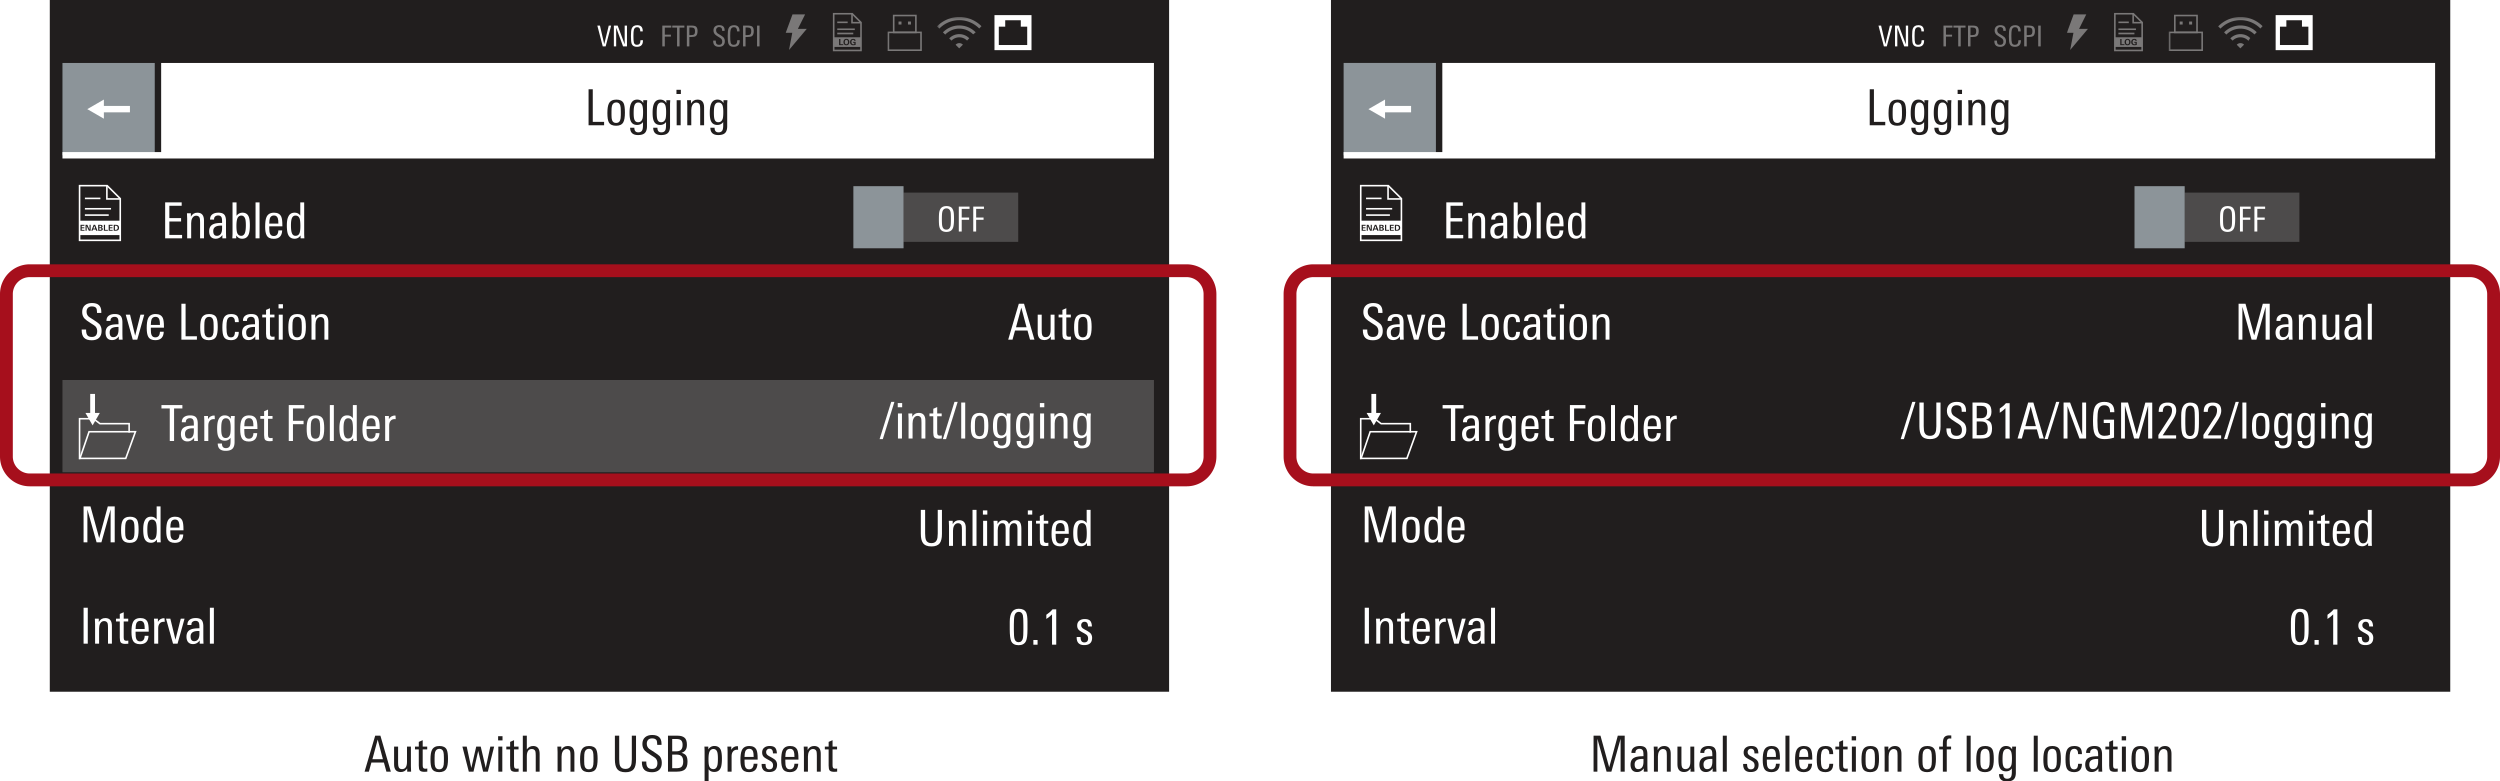 <svg xmlns="http://www.w3.org/2000/svg" xmlns:xlink="http://www.w3.org/1999/xlink" version="1.2" viewBox="0 0 390.055 121.923"><defs><symbol id="V" overflow="visible"><path d="M3.047 0H.625v-5.61h.656V-.53h1.766zm0 0"/></symbol><symbol id="W" overflow="visible"><path d="M3.094-1.984c0 .718-.086 1.226-.25 1.515-.2.367-.574.547-1.125.547-.563 0-.946-.18-1.14-.547-.15-.27-.22-.754-.22-1.453 0-.676.079-1.164.235-1.469C.8-3.797 1.19-4 1.766-4c.562 0 .937.188 1.125.563.132.273.203.757.203 1.453zm-.64.421v-.593c0-.446-.028-.754-.079-.922-.094-.32-.305-.485-.625-.485-.336 0-.559.172-.672.516-.055.18-.078.48-.078.906v.563c0 .375.031.64.094.797.101.281.312.422.625.422.312 0 .52-.133.625-.407.07-.175.11-.441.11-.796zm0 0"/></symbol><symbol id="X" overflow="visible"><path d="M3.11-3.906c0 .054-.008.152-.016.297a4.446 4.446 0 00-.016.343V.156c0 .477-.11.828-.328 1.047-.219.219-.574.328-1.063.328-.812 0-1.226-.383-1.234-1.14h.656c0 .476.204.718.61.718.312 0 .52-.117.625-.343.07-.149.11-.399.11-.75V-.5c-.22.305-.524.453-.907.453-.492 0-.824-.203-1-.61-.125-.269-.188-.69-.188-1.265 0-.625.067-1.094.204-1.406C.75-3.773 1.078-4 1.546-4c.437 0 .754.184.953.547v-.453zm-.641 1.828c0-.438-.04-.766-.11-.985-.117-.32-.328-.484-.64-.484-.313 0-.524.184-.625.547C1.03-2.781 1-2.422 1-1.922c0 .45.031.774.094.969.093.324.289.484.593.484.352 0 .586-.195.704-.594.05-.195.078-.535.078-1.015zm0 0"/></symbol><symbol id="Y" overflow="visible"><path d="M1.172-4.875H.484v-.656h.688zM1.14 0H.516v-3.906h.625zm0 0"/></symbol><symbol id="Z" overflow="visible"><path d="M3.14 0h-.609v-2.5c0-.332-.023-.563-.062-.688-.094-.226-.278-.343-.547-.343-.262 0-.465.133-.61.39-.117.22-.171.48-.171.782V0H.516v-3.063c0-.343-.012-.624-.032-.843h.61v.531C1.312-3.789 1.648-4 2.109-4c.688 0 1.032.406 1.032 1.219zm0 0"/></symbol><symbol id="aa" overflow="visible"><path d="M3.438-1.375c0 .492-.141.86-.422 1.11-.274.242-.641.359-1.11.359-.554 0-.953-.13-1.203-.39-.25-.25-.375-.657-.375-1.22v-.062h.688v.062c0 .356.054.618.171.782.133.21.375.312.72.312.562 0 .843-.3.843-.906 0-.3-.094-.55-.281-.75-.094-.094-.324-.25-.688-.469-.5-.312-.824-.547-.968-.703-.274-.281-.407-.633-.407-1.063 0-.457.145-.812.438-1.062.27-.227.633-.344 1.094-.344.968 0 1.453.453 1.453 1.36v.187h-.672v-.14c0-.29-.047-.504-.14-.641-.138-.156-.356-.234-.657-.234-.262 0-.465.074-.61.218-.148.149-.218.352-.218.61 0 .324.117.59.36.796.019.024.284.196.796.516.445.293.727.5.844.625.226.262.344.61.344 1.047zm0 0"/></symbol><symbol id="ab" overflow="visible"><path d="M2.938 0h-.594v-.516c-.274.387-.621.579-1.047.579-.336 0-.594-.11-.781-.329C.359-.473.28-.75.28-1.094c0-.55.211-.922.64-1.11.27-.132.727-.202 1.376-.202v-.172c0-.32-.027-.547-.078-.672-.086-.207-.262-.313-.531-.313a.722.722 0 00-.47.157c-.116.105-.171.25-.171.437v.047H.422v-.047c0-.351.129-.617.39-.797C1.04-3.922 1.345-4 1.72-4c.445 0 .758.11.937.328.164.2.25.527.25.985v1.437c0 .469.008.887.031 1.25zm-.641-1.516v-.468H2.14c-.813 0-1.22.28-1.22.843 0 .5.188.75.563.75.29 0 .508-.125.657-.375.101-.195.156-.445.156-.75zm0 0"/></symbol><symbol id="ac" overflow="visible"><path d="M3-3.906L1.906 0h-.703L.11-3.906h.672l.797 3.281.828-3.281zm0 0"/></symbol><symbol id="ad" overflow="visible"><path d="M3.047-1.875H1v.266c0 .398.035.683.11.859.1.262.3.39.593.39.457 0 .695-.288.719-.874h.594C2.984-.36 2.546.078 1.703.078 1.16.078.79-.102.593-.469.439-.75.36-1.19.36-1.797c0-.695.067-1.195.204-1.5C.758-3.766 1.155-4 1.75-4c.563 0 .938.21 1.125.625.113.262.172.703.172 1.328zm-.625-.422c0-.375-.027-.64-.078-.797-.094-.312-.293-.469-.594-.469-.43 0-.668.258-.719.766-.023.18-.031.344-.031.5zm0 0"/></symbol><symbol id="af" overflow="visible"><path d="M2.922-1.219c0 .867-.406 1.297-1.219 1.297-.555 0-.93-.18-1.125-.547C.43-.739.36-1.21.36-1.89c0-.675.067-1.16.204-1.453C.758-3.78 1.144-4 1.718-4c.445 0 .765.105.953.313.164.199.25.515.25.953h-.594c0-.551-.203-.829-.61-.829-.323 0-.53.18-.624.532C1.03-2.832 1-2.473 1-1.953c0 .586.047.992.14 1.219.094.25.274.375.548.375.25 0 .421-.086.515-.266.07-.125.113-.32.125-.594zm0 0"/></symbol><symbol id="ag" overflow="visible"><path d="M2.031 0c-.187.02-.34.031-.453.031-.344 0-.586-.07-.719-.218C.754-.32.703-.57.703-.938V-3.47H.11v-.437h.594v-.735l.61-.265v1h.703v.437h-.704V-1c0 .219.032.367.094.438.063.074.176.109.344.109.031 0 .125-.008.281-.031zm0 0"/></symbol><symbol id="ah" overflow="visible"><path d="M3.266 0H.625v-5.61h2.578v.532H1.281v1.922H3.11v.531H1.281v2.094h1.985zm0 0"/></symbol><symbol id="ai" overflow="visible"><path d="M3.219-2.031c0 .625-.059 1.09-.172 1.39-.18.47-.524.704-1.031.704-.399 0-.704-.172-.922-.516V0h-.61c.02-.352.032-.602.032-.75v-4.86h.625v2.094c.238-.32.55-.484.937-.484.488 0 .817.227.985.672.101.273.156.703.156 1.297zm-.625 0c0-.426-.028-.739-.078-.938-.106-.383-.313-.578-.625-.578a.623.623 0 00-.532.281c-.156.22-.234.664-.234 1.329 0 .574.05.964.156 1.171.125.25.328.375.61.375.195 0 .359-.097.484-.296.145-.227.219-.676.219-1.344zm0 0"/></symbol><symbol id="aj" overflow="visible"><path d="M1.14 0H.517v-5.61h.625zm0 0"/></symbol><symbol id="ak" overflow="visible"><path d="M3.094 0H2.5v-.453c-.23.344-.54.516-.922.516-.5 0-.844-.223-1.031-.672C.422-.91.359-1.38.359-2.016c0-.593.07-1.039.22-1.343.187-.426.515-.641.984-.641.394 0 .69.152.89.453v-2.062h.61v4.875a12 12 0 00.03.734zm-.625-1.922c0-.531-.04-.91-.11-1.14-.117-.32-.328-.485-.64-.485-.305 0-.508.172-.61.516C1.035-2.812 1-2.47 1-2c0 .512.04.887.125 1.125.102.324.297.484.578.484.332 0 .55-.16.656-.484.07-.219.11-.566.11-1.047zm0 0"/></symbol><symbol id="al" overflow="visible"><path d="M5.484 0h-.64v-5.125L3.406 0h-.75L1.22-5.125V0H.625v-5.61h1.078l1.36 4.938 1.343-4.937h1.078zm0 0"/></symbol><symbol id="am" overflow="visible"><path d="M1.281 0H.625v-5.61h.656zm0 0"/></symbol><symbol id="an" overflow="visible"><path d="M2.156-3.406c-.062-.008-.11-.016-.14-.016-.293 0-.512.094-.657.281-.148.18-.218.418-.218.72V0H.516v-3.203c0-.258-.012-.492-.032-.703h.61v.5c.207-.383.539-.578 1-.578.039 0 .062.195.062.578zm0 0"/></symbol><symbol id="ao" overflow="visible"><path d="M3.313-5.078H2.016V0h-.672v-5.078H.047v-.531h3.265zm0 0"/></symbol><symbol id="ap" overflow="visible"><path d="M3.047-5.078H1.28v1.922h1.657v.531H1.28V0H.625v-5.61h2.422zm0 0"/></symbol><symbol id="aq" overflow="visible"><path d="M4.172 0h-.688l-.39-1.422H1.14L.75 0H.078l1.656-5.61h.813zM2.938-1.938L2.125-5l-.828 3.063zm0 0"/></symbol><symbol id="ar" overflow="visible"><path d="M3.172 0h-.61v-.5c-.242.375-.574.563-1 .563C.864.063.516-.337.516-1.141v-2.765h.625v2.5c0 .312.023.539.078.672.082.23.258.343.531.343.52 0 .781-.379.781-1.14v-2.375h.61V-.86c0 .304.007.59.03.859zm0 0"/></symbol><symbol id="as" overflow="visible"><path d="M2.344-5.719L.53.094h-.5L1.844-5.72zm0 0"/></symbol><symbol id="at" overflow="visible"><path d="M3.875-1.86c0 .657-.117 1.141-.344 1.454-.261.336-.695.5-1.297.5-.636 0-1.078-.18-1.328-.547-.219-.3-.328-.785-.328-1.453V-5.61h.672v3.671c0 .481.047.829.14 1.047.145.313.426.47.844.47.407 0 .68-.157.829-.47.101-.207.156-.546.156-1.015V-5.61h.656zm0 0"/></symbol><symbol id="au" overflow="visible"><path d="M4.828 0h-.61v-2.625c0-.29-.027-.492-.077-.61-.086-.195-.243-.296-.47-.296-.46 0-.687.355-.687 1.062V0h-.609v-2.656c0-.281-.023-.473-.063-.578-.074-.196-.234-.297-.484-.297-.23 0-.406.117-.531.344-.106.21-.156.468-.156.78V0H.516v-3.234c0-.239-.012-.461-.032-.672h.625v.5c.196-.395.504-.594.922-.594.438 0 .723.2.86.594.226-.395.554-.594.984-.594.352 0 .602.117.75.344.133.21.203.543.203 1zm0 0"/></symbol><symbol id="av" overflow="visible"><path d="M3.14-2.375c0 .855-.074 1.45-.218 1.781-.2.45-.586.672-1.156.672-.575 0-.961-.203-1.157-.61C.453-.862.375-1.483.375-2.39v-1.203c0-1.344.469-2.015 1.406-2.015.57 0 .957.195 1.157.578.132.281.203.761.203 1.437zm-.64.11v-.86c0-.75-.027-1.234-.078-1.453-.094-.363-.309-.547-.64-.547-.325 0-.544.188-.657.563-.074.273-.11.75-.11 1.437v.828c0 .688.036 1.156.11 1.406.102.336.316.5.64.5.352 0 .579-.218.673-.656.039-.187.062-.594.062-1.219zm0 0"/></symbol><symbol id="aw" overflow="visible"><path d="M1.203 0H.547v-.734h.656zm0 0"/></symbol><symbol id="ax" overflow="visible"><path d="M2.36 0h-.657v-4.734c-.242.25-.539.492-.89.718v-.656c.382-.25.707-.531.968-.844h.578zm0 0"/></symbol><symbol id="ay" overflow="visible"><path d="M2.688-1.078c0 .762-.415 1.14-1.235 1.14C.648.063.258-.358.281-1.202h.61c0 .086.004.156.015.219.031.418.219.625.563.625.394 0 .593-.204.593-.61 0-.219-.062-.39-.187-.515-.074-.082-.246-.196-.516-.344-.367-.195-.601-.344-.703-.438C.457-2.44.36-2.68.36-2.984c0-.332.114-.586.344-.766.207-.164.485-.25.828-.25.407 0 .692.094.86.281.164.188.254.48.265.875h-.61c0-.488-.183-.734-.546-.734a.489.489 0 00-.375.156.532.532 0 00-.14.39c0 .18.07.329.218.454.07.062.254.172.547.328.32.18.54.324.656.438.188.199.281.445.281.734zm0 0"/></symbol><symbol id="aD" overflow="visible"><path d="M5.078-3.906L4.094 0h-.735l-.765-3.234L1.859 0h-.734l-1-3.906h.672l.719 3.328.765-3.328h.703l.782 3.328.718-3.328zm0 0"/></symbol><symbol id="aE" overflow="visible"><path d="M3.14 0h-.609v-2.5c0-.332-.023-.563-.062-.688-.094-.226-.278-.343-.547-.343-.524 0-.781.386-.781 1.156V0H.516v-5.61h.625v2.141C1.39-3.82 1.719-4 2.125-4c.676 0 1.016.414 1.016 1.234zm0 0"/></symbol><symbol id="aF" overflow="visible"><path d="M3.672-1.531c0 .562-.14.965-.422 1.203C2.988-.11 2.57 0 2 0H.625v-5.61h1.484c.5 0 .868.11 1.11.329.238.21.36.57.36 1.078 0 .344-.063.61-.188.797-.125.219-.344.375-.657.469.364.093.614.257.75.484.125.21.188.515.188.922zm-.766-2.64c0-.345-.086-.587-.25-.735-.148-.125-.39-.188-.734-.188h-.64v1.922h.687c.625 0 .937-.332.937-1zM3-1.563c0-.375-.078-.649-.234-.829-.157-.175-.418-.265-.782-.265h-.703v2.125h.594c.395 0 .672-.063.828-.188.195-.156.297-.437.297-.844zm0 0"/></symbol><symbol id="aG" overflow="visible"><path d="M3.219-2.031c0 .656-.059 1.125-.172 1.406-.18.45-.516.672-1.016.672-.398 0-.695-.14-.89-.422v1.86H.516V-3c0-.445-.012-.75-.032-.906h.61v.453A1.06 1.06 0 012.062-4c.477 0 .805.21.985.625.113.293.172.742.172 1.344zm-.625 0c0-.457-.031-.79-.094-1-.105-.332-.309-.5-.61-.5-.304 0-.515.168-.64.5-.086.25-.125.62-.125 1.11 0 .48.031.82.094 1.015.101.344.328.515.672.515.312 0 .52-.203.625-.609.05-.195.078-.54.078-1.031zm0 0"/></symbol><symbol id="aI" overflow="visible"><path d="M4.14 0H3.11L1.233-5.047V0H.625v-5.61h1.016L3.53-.561V-5.61h.61zm0 0"/></symbol><symbol id="aJ" overflow="visible"><path d="M3.781-4.11H3.11v-.093c0-.656-.296-.984-.89-.984-.48 0-.793.246-.938.734-.093.293-.14.84-.14 1.64 0 .844.046 1.407.14 1.688.133.469.457.703.969.703.313 0 .594-.05.844-.156v-1.844h-.969v-.515h1.61v2.796c-.493.157-.981.235-1.47.235C1.486.094.97-.172.72-.703.539-1.078.453-1.766.453-2.766c0-1.007.086-1.71.266-2.109.25-.563.75-.844 1.5-.844 1.039 0 1.562.512 1.562 1.532zm0 0"/></symbol><symbol id="aK" overflow="visible"><path d="M3.11-4.344c0 .438-.2.953-.594 1.547L1-.5h2.094V0H.328v-.563l1.813-2.796a1.9 1.9 0 00.312-1.047c0-.477-.234-.719-.703-.719-.492 0-.734.324-.734.969H.375c0-.063.004-.157.016-.282.07-.78.535-1.171 1.39-1.171.883 0 1.328.421 1.328 1.265zm0 0"/></symbol><symbol id="aN" overflow="visible"><path d="M2.031-5.156a1.774 1.774 0 00-.25-.016c-.187 0-.32.074-.39.219-.043.094-.063.25-.063.469v.578H2v.437h-.672V0h-.61v-3.469H.142v-.437h.578v-.438c0-.426.05-.726.156-.906.145-.27.426-.406.844-.406.101 0 .207.008.312.015zm0 0"/></symbol><symbol id="aB" overflow="visible"><path d="M2.672-1.938c0 .68-.059 1.149-.172 1.407-.168.398-.508.594-1.016.594C.984.063.644-.126.47-.5a2.225 2.225 0 01-.14-.703 9.668 9.668 0 01-.017-.734c0-.477.016-.817.047-1.016.04-.27.125-.488.25-.656.188-.239.485-.36.891-.36.395 0 .68.11.86.328.132.168.222.391.265.672.031.211.047.555.047 1.031zm-.485-.03c0-.5-.015-.848-.046-1.048-.086-.394-.297-.593-.641-.593-.375 0-.602.226-.672.671-.031.188-.047.516-.047.985 0 .5.016.84.047 1.016.04.218.11.375.203.468.102.117.258.172.469.172.332 0 .547-.203.64-.61.032-.187.047-.538.047-1.062zm0 0"/></symbol><symbol id="aC" overflow="visible"><path d="M2.11-3.531H.89v1.344h1.157v.359H.89V0H.437v-3.89H2.11zm0 0"/></symbol><symbol id="aO" overflow="visible"><path d="M.734 0H.11v-.922h.61v.156H.297v.235h.406v.14H.297v.25h.437zm0 0"/></symbol><symbol id="aP" overflow="visible"><path d="M.906 0H.625L.281-.75V0H.11v-.922h.282l.343.766v-.766h.172zm0 0"/></symbol><symbol id="aQ" overflow="visible"><path d="M.969 0H.75L.672-.203H.266L.187 0H0l.36-.922h.234zm-.36-.344L.47-.766l-.156.422zm0 0"/></symbol><symbol id="aR" overflow="visible"><path d="M.828-.25a.21.21 0 01-.125.203A.522.522 0 01.47 0h-.36v-.922h.313c.082 0 .144.008.187.016.125.031.188.105.188.219 0 .105-.063.171-.188.203.145.03.22.109.22.234zM.594-.656c0-.082-.055-.125-.156-.125H.296v.25h.125c.113 0 .172-.04.172-.125zm.031.39c0-.093-.059-.14-.172-.14H.297v.265h.14c.126 0 .188-.039.188-.125zm0 0"/></symbol><symbol id="aS" overflow="visible"><path d="M.734 0H.11v-.922h.188v.781h.437zm0 0"/></symbol><symbol id="aT" overflow="visible"><path d="M.938-.469c0 .18-.055.305-.157.375C.695-.03.566 0 .391 0H.109v-.922h.313c.344 0 .516.152.516.453zm-.204.016c0-.113-.03-.195-.093-.25a.333.333 0 00-.235-.078h-.11v.64h.095c.113 0 .195-.023.25-.078.062-.05.093-.129.093-.234zm0 0"/></symbol><symbol id="aU" overflow="visible"><path d="M2.219-3.25L1.359 0H.906L.062-3.25H.47L1.14-.36l.703-2.89zm0 0"/></symbol><symbol id="aV" overflow="visible"><path d="M2.406 0h-.61L.72-2.922V0h-.36v-3.25h.594L2.047-.328V-3.25h.36zm0 0"/></symbol><symbol id="p" overflow="visible"><path d="M2.14-.906c0 .648-.312.969-.937.969-.418 0-.687-.149-.812-.454C.305-.609.266-1.016.266-1.609c0-.582.039-.977.125-1.188.132-.344.421-.515.859-.515.57 0 .86.304.86.906v.062h-.391v-.062c0-.395-.164-.594-.485-.594-.25 0-.418.125-.5.375-.054.18-.078.512-.078 1 0 .531.024.883.078 1.047.07.219.227.328.47.328.362 0 .546-.219.546-.656V-.97h.39zm0 0"/></symbol><symbol id="j" overflow="visible"><path d="M1.766-2.938H.75v1.11h.953v.297H.75V0H.36v-3.25h1.406zm0 0"/></symbol><symbol id="k" overflow="visible"><path d="M1.922-2.938h-.75V0h-.39v-2.938h-.75v-.312h1.89zm0 0"/></symbol><symbol id="l" overflow="visible"><path d="M2.031-2.39c0 .386-.094.648-.281.78-.137.094-.383.141-.734.141H.75V0H.36v-3.25h.75c.331 0 .566.059.702.172.145.137.22.367.22.687zm-.39.015c0-.219-.047-.367-.141-.453-.086-.082-.234-.125-.453-.125H.75v1.187h.266c.238 0 .398-.039.484-.125.094-.093.14-.254.14-.484zm0 0"/></symbol><symbol id="o" overflow="visible"><path d="M2-.797c0 .281-.086.496-.25.64-.156.15-.371.22-.64.22-.325 0-.56-.079-.704-.235C.258-.316.187-.55.187-.875v-.031h.407v.031c0 .2.031.352.094.453.082.117.222.172.421.172.32 0 .485-.172.485-.516a.604.604 0 00-.172-.437 2.85 2.85 0 00-.39-.266c-.294-.187-.481-.32-.563-.406A.874.874 0 01.234-2.5c0-.258.082-.46.25-.61.157-.132.368-.203.641-.203.563 0 .844.262.844.782v.11h-.39V-2.5c0-.164-.032-.285-.095-.36-.074-.1-.199-.156-.375-.156a.43.43 0 00-.343.141.46.46 0 00-.125.344c0 .187.066.344.203.469.008.011.164.109.469.296.257.168.421.29.484.36A.91.91 0 012-.796zm0 0"/></symbol><symbol id="q" overflow="visible"><path d="M.75 0H.36v-3.25h.39zm0 0"/></symbol><clipPath id="c"><path d="M.582.785h170.293v14.399H.582zm0 0"/></clipPath><clipPath id="b"><path d="M0 0h171v16H0z"/></clipPath><clipPath id="e"><path d="M.809.543h17.89v7.691H.81zm0 0"/></clipPath><clipPath id="d"><path d="M0 0h19v9H0z"/></clipPath><clipPath id="aH"><path d="M191 37h233.219v90H191zm0 0"/></clipPath><clipPath id="g"><path d="M.695.543H18.59v7.691H.695zm0 0"/></clipPath><clipPath id="f"><path d="M0 0h19v9H0z"/></clipPath><clipPath id="i"><path d="M1 1h5.71v4H1zm0 0"/></clipPath><clipPath id="h"><path d="M0 0h7v6H0z"/></clipPath><clipPath id="n"><path d="M1 1h7.582v4H1zm0 0"/></clipPath><clipPath id="m"><path d="M0 0h9v6H0z"/></clipPath><clipPath id="s"><path d="M.922.145h6.945v4.894H.922zm0 0"/></clipPath><clipPath id="t"><path d="M3 4h2v1.04H3zm0 0"/></clipPath><clipPath id="r"><path d="M0 0h8v6H0z"/></clipPath><clipPath id="v"><path d="M1 1h5.82v4H1zm0 0"/></clipPath><clipPath id="u"><path d="M0 0h7v6H0z"/></clipPath><clipPath id="x"><path d="M1 1h7.695v4H1zm0 0"/></clipPath><clipPath id="w"><path d="M0 0h9v6H0z"/></clipPath><clipPath id="z"><path d="M.031.145h6.95v4.894H.03zm0 0"/></clipPath><clipPath id="A"><path d="M2 4h3v1.04H2zm0 0"/></clipPath><clipPath id="y"><path d="M0 0h7v6H0z"/></clipPath><clipPath id="C"><path d="M.785 4h4.512v2H.785zm0 0"/></clipPath><clipPath id="D"><path d="M.785.516h4.512v5.98H.785zm0 0"/></clipPath><clipPath id="E"><path d="M3 .516h2.297V3H3zm0 0"/></clipPath><clipPath id="B"><path d="M0 0h6v7H0z"/></clipPath><clipPath id="G"><path d="M.32 3h5.34v3.457H.32zm0 0"/></clipPath><clipPath id="H"><path d="M1 .797h4V4H1zm0 0"/></clipPath><clipPath id="F"><path d="M0 0h6v7H0z"/></clipPath><clipPath id="J"><path d="M.426.738h3.289v5.559H.425zm0 0"/></clipPath><clipPath id="I"><path d="M0 0h4v7H0z"/></clipPath><clipPath id="L"><path d="M.676 4h4.508v2H.676zm0 0"/></clipPath><clipPath id="M"><path d="M.676.516h4.508v5.98H.676zm0 0"/></clipPath><clipPath id="N"><path d="M3 .516h2.184V3H3zm0 0"/></clipPath><clipPath id="K"><path d="M0 0h6v7H0z"/></clipPath><clipPath id="P"><path d="M.21 3h5.337v3.457H.21zm0 0"/></clipPath><clipPath id="Q"><path d="M1 .797h4V4H1zm0 0"/></clipPath><clipPath id="O"><path d="M0 0h6v7H0z"/></clipPath><clipPath id="S"><path d="M.316.738h3.29v5.559H.315zm0 0"/></clipPath><clipPath id="R"><path d="M0 0h4v7H0z"/></clipPath><mask id="T"><g filter="url(#a)"><path fill-opacity=".2" d="M0 0h424.219v165.886H0z"/></g></mask><mask id="az"><g filter="url(#a)"><path fill-opacity=".2" d="M0 0h424.219v165.886H0z"/></g></mask><mask id="aL"><g filter="url(#a)"><path fill-opacity=".2" d="M0 0h424.219v165.886H0z"/></g></mask><mask id="aW"><g filter="url(#a)"><path fill-opacity=".4" d="M0 0h424.219v165.886H0z"/></g></mask><mask id="aY"><g filter="url(#a)"><path fill-opacity=".4" d="M0 0h424.219v165.886H0z"/></g></mask><mask id="ba"><g filter="url(#a)"><path fill-opacity=".4" d="M0 0h424.219v165.886H0z"/></g></mask><mask id="bc"><g filter="url(#a)"><path fill-opacity=".4" d="M0 0h424.219v165.886H0z"/></g></mask><mask id="be"><g filter="url(#a)"><path fill-opacity=".4" d="M0 0h424.219v165.886H0z"/></g></mask><mask id="bg"><g filter="url(#a)"><path fill-opacity=".4" d="M0 0h424.219v165.886H0z"/></g></mask><mask id="bi"><g filter="url(#a)"><path fill-opacity=".4" d="M0 0h424.219v165.886H0z"/></g></mask><mask id="bk"><g filter="url(#a)"><path fill-opacity=".4" d="M0 0h424.219v165.886H0z"/></g></mask><mask id="bm"><g filter="url(#a)"><path fill-opacity=".4" d="M0 0h424.219v165.886H0z"/></g></mask><mask id="bo"><g filter="url(#a)"><path fill-opacity=".4" d="M0 0h424.219v165.886H0z"/></g></mask><mask id="bq"><g filter="url(#a)"><path fill-opacity=".4" d="M0 0h424.219v165.886H0z"/></g></mask><mask id="bs"><g filter="url(#a)"><path fill-opacity=".4" d="M0 0h424.219v165.886H0z"/></g></mask><g clip-path="url(#b)"><g clip-path="url(#c)" id="U"><path d="M170.875 15.184H.582V.785h170.293zm0 0" fill="#fff"/></g></g><g clip-path="url(#d)"><g clip-path="url(#e)" id="aA"><path d="M18.7 8.234H.808V.543h17.89zm0 0" fill="#fff"/></g></g><g clip-path="url(#f)"><g clip-path="url(#g)" id="aM"><path d="M18.59 8.234H.695V.543H18.59zm0 0" fill="#fff"/></g></g><g clip-path="url(#h)"><g fill="#fff" clip-path="url(#i)" id="aX"><use height="100%" width="100%" y="4.738" x=".699" xlink:href="#j"/><use height="100%" width="100%" y="4.738" x="2.58" xlink:href="#k"/><use height="100%" width="100%" y="4.738" x="4.528" xlink:href="#l"/></g></g><g clip-path="url(#m)"><g fill="#fff" clip-path="url(#n)" id="aZ"><use height="100%" width="100%" y="4.738" x=".812" xlink:href="#o"/><use height="100%" width="100%" y="4.738" x="2.999" xlink:href="#p"/><use height="100%" width="100%" y="4.738" x="5.298" xlink:href="#l"/><use height="100%" width="100%" y="4.738" x="7.481" xlink:href="#q"/></g></g><g clip-path="url(#r)" id="bb"><g clip-path="url(#s)" fill="none" stroke="#fff" stroke-width=".5" stroke-miterlimit="10"><path d="M2.02 2.719a3.32 3.32 0 014.695-.063l.043.043"/><path d="M1.102 1.785a4.61 4.61 0 016.52-.082c.019.02.034.04.054.059M2.996 3.66a1.946 1.946 0 012.758-.035c.008.008.016.016.027.023"/></g><g clip-path="url(#t)"><path d="M3.82 4.48l.559.563.578-.582a.784.784 0 00-1.14.02zm0 0" fill="#fff"/></g></g><g clip-path="url(#u)"><g fill="#fff" clip-path="url(#v)" id="bd"><use height="100%" width="100%" y="4.738" x=".81" xlink:href="#j"/><use height="100%" width="100%" y="4.738" x="2.691" xlink:href="#k"/><use height="100%" width="100%" y="4.738" x="4.64" xlink:href="#l"/></g></g><g clip-path="url(#w)"><g fill="#fff" clip-path="url(#x)" id="bf"><use height="100%" width="100%" y="4.738" x=".923" xlink:href="#o"/><use height="100%" width="100%" y="4.738" x="3.11" xlink:href="#p"/><use height="100%" width="100%" y="4.738" x="5.409" xlink:href="#l"/><use height="100%" width="100%" y="4.738" x="7.592" xlink:href="#q"/></g></g><g clip-path="url(#y)" id="bh"><g clip-path="url(#z)" fill="none" stroke="#fff" stroke-width=".5" stroke-miterlimit="10"><path d="M1.133 2.719a3.315 3.315 0 014.691-.063c.016.016.031.028.043.043"/><path d="M.21 1.785a4.61 4.61 0 016.52-.082l.06.059M2.11 3.66a1.946 1.946 0 012.757-.035l.024.023"/></g><g clip-path="url(#A)"><path d="M2.93 4.48l.558.563.582-.582a.784.784 0 00-1.11-.012c-.01.012-.019.024-.03.031zm0 0" fill="#fff"/></g></g><g clip-path="url(#B)" id="bj"><g clip-path="url(#C)"><path d="M.91 4.313h4.262V5.82H.91zm0 0" fill="#fff"/></g><g clip-path="url(#D)"><path d="M5.172 6.371H.91V.641H3.8l1.372 1.363zm0 0" fill="none" stroke="#fff" stroke-width=".25" stroke-miterlimit="10"/></g><g clip-path="url(#E)"><path d="M3.77.64v1.395h1.402" fill="none" stroke="#fff" stroke-width=".25" stroke-miterlimit="10"/></g><path d="M3.09 1.98H1.465M4.203 3.063H1.465M3.965 3.723h-2.5" fill="none" stroke="#fff" stroke-width=".25"/><path d="M2.402 5.54H1.75v-.958h.207v.805h.445zm0 0M3.14 5.055a.447.447 0 00-.054-.23.214.214 0 00-.195-.114.214.214 0 00-.196.113.448.448 0 00-.05.23c0 .102.015.18.046.239.043.074.11.113.2.113.09 0 .156-.039.199-.113a.502.502 0 00.05-.238m.208.004a.55.55 0 01-.114.359.436.436 0 01-.343.14.43.43 0 01-.344-.14.523.523 0 01-.11-.356c0-.148.036-.269.114-.359a.421.421 0 01.344-.144c.148 0 .261.046.34.144.078.086.113.207.113.356M4.332 5.504c-.133.031-.254.05-.371.05a.491.491 0 01-.363-.128c-.09-.086-.133-.207-.133-.364 0-.152.043-.273.129-.363a.46.46 0 01.355-.136c.235 0 .36.097.38.296h-.212c-.015-.093-.074-.144-.18-.144a.221.221 0 00-.199.11.435.435 0 00-.058.234.38.38 0 00.07.242c.05.07.125.105.223.105a.515.515 0 00.16-.02v-.222H3.93v-.14h.402zm0 0" fill="#211e1e"/></g><g clip-path="url(#F)" id="bl"><g clip-path="url(#G)"><path d="M.445 3.555h5.09v2.777H.445zm0 0" fill="none" stroke="#fff" stroke-width=".25" stroke-miterlimit="10"/></g><g clip-path="url(#H)"><path d="M1.27.922h3.464v2.633H1.27zm0 0" fill="none" stroke="#fff" stroke-width=".25" stroke-miterlimit="10"/></g><path d="M3.5 1.855h.465v.465H3.5zm0 0M2.027 1.855h.461v.465h-.46zm0 0" fill="#fff"/></g><g clip-path="url(#I)"><g clip-path="url(#J)" id="bn"><path d="M1.484.738h1.97L2.327 2.996h1.387l-2.777 3.3.511-2.683H.426zm0 0" fill="#fff"/></g></g><g clip-path="url(#K)" id="bp"><g clip-path="url(#L)"><path d="M.8 4.313H5.06V5.82H.8zm0 0" fill="#fff"/></g><g clip-path="url(#M)"><path d="M5.059 6.371H.8V.641h2.886L5.06 2.004zm0 0" fill="none" stroke="#fff" stroke-width=".25" stroke-miterlimit="10"/></g><g clip-path="url(#N)"><path d="M3.656.64v1.395H5.06" fill="none" stroke="#fff" stroke-width=".25" stroke-miterlimit="10"/></g><path d="M2.977 1.98H1.355M4.094 3.063H1.355M3.852 3.723H1.355" fill="none" stroke="#fff" stroke-width=".25"/><path d="M2.293 5.54h-.652v-.958h.203v.805h.449zm0 0M3.027 5.055a.448.448 0 00-.05-.23.216.216 0 00-.2-.114.208.208 0 00-.191.113.448.448 0 00-.05.23c0 .102.015.18.046.239a.21.21 0 00.195.113c.09 0 .157-.039.2-.113a.46.46 0 00.05-.238m.211.004a.53.53 0 01-.117.359.43.43 0 01-.344.14c-.148 0-.261-.046-.34-.14a.524.524 0 01-.113-.356c0-.148.04-.269.117-.359.079-.098.192-.144.34-.144.149 0 .266.046.344.144a.531.531 0 01.113.356M4.219 5.504c-.13.031-.254.05-.367.05a.507.507 0 01-.368-.128.491.491 0 01-.129-.364c0-.152.043-.273.13-.363.085-.094.203-.136.355-.136.234 0 .36.097.375.296h-.207c-.016-.093-.074-.144-.18-.144a.213.213 0 00-.2.11.435.435 0 00-.058.234c0 .101.024.183.067.242.05.07.125.105.222.105a.5.5 0 00.16-.02v-.222H3.82v-.14h.399zm0 0" fill="#211e1e"/></g><g clip-path="url(#O)" id="br"><g clip-path="url(#P)"><path d="M.336 3.555h5.086v2.777H.336zm0 0" fill="none" stroke="#fff" stroke-width=".25" stroke-miterlimit="10"/></g><g clip-path="url(#Q)"><path d="M1.156.922h3.465v2.633H1.156zm0 0" fill="none" stroke="#fff" stroke-width=".25" stroke-miterlimit="10"/></g><path d="M3.39 1.855h.462v.465H3.39zm0 0M1.914 1.855h.465v.465h-.465zm0 0" fill="#fff"/></g><g clip-path="url(#R)"><g clip-path="url(#S)" id="bt"><path d="M1.371.738h1.973L2.219 2.996h1.386l-2.78 3.3.515-2.683H.316zm0 0" fill="#fff"/></g></g><filter height="1" width="1" y="0" x="0" filterUnits="objectBoundingBox" id="a"><feColorMatrix values="0 0 0 0 1 0 0 0 0 1 0 0 0 0 1 0 0 0 1 0" in="SourceGraphic"/></filter></defs><g transform="translate(-18.836 -23.496)"><path d="M201.242 131.426H26.605V23.496h174.637zm0 0" fill="#211e1e"/><use height="100%" width="100%" mask="url(#T)" transform="translate(28 82)" xlink:href="#U"/><path d="M203.977 98.371h-180.5c-2 0-3.641-1.637-3.641-3.64V69.374c0-2 1.64-3.64 3.64-3.64h180.5a3.655 3.655 0 013.645 3.64V94.73c0 2.004-1.64 3.641-3.644 3.641zm0 0" fill="none" stroke="#a60f1c" stroke-width="2" stroke-miterlimit="10"/><path d="M198.875 47.723H43.98V33.32h154.895zm0 0" fill="#fff"/><g fill="#211e1e"><use height="100%" width="100%" y="43.037" x="110.041" xlink:href="#V"/><use height="100%" width="100%" y="43.037" x="113.243" xlink:href="#W"/><use height="100%" width="100%" y="43.037" x="116.7" xlink:href="#X"/><use height="100%" width="100%" y="43.037" x="120.298" xlink:href="#X"/><use height="100%" width="100%" y="43.037" x="123.895" xlink:href="#Y"/><use height="100%" width="100%" y="43.037" x="125.55" xlink:href="#Z"/><use height="100%" width="100%" y="43.037" x="129.218" xlink:href="#X"/></g><path d="M42.98 47.723H28.582V33.32H42.98zm0 0" fill="#8c9499"/><path d="M34.605 40.523h4.504" fill="none" stroke="#fff" stroke-miterlimit="10"/><path d="M35.043 42.016l-2.59-1.493 2.59-1.496zm0 0" fill="#fff"/><path d="M28.582 47.723h170.293" fill="none" stroke="#fff" stroke-miterlimit="10"/><g fill="#fff"><use height="100%" width="100%" y="76.492" x="31.251" xlink:href="#aa"/><use height="100%" width="100%" y="76.492" x="35.028" xlink:href="#ab"/></g><use height="100%" width="100%" y="76.492" x="38.345" xlink:href="#ac" fill="#fff"/><g fill="#fff"><use height="100%" width="100%" y="76.492" x="41.368" xlink:href="#ad"/><use height="100%" width="100%" y="76.492" x="44.756" xlink:href="#ae"/><use height="100%" width="100%" y="76.492" x="46.512" xlink:href="#V"/><use height="100%" width="100%" y="76.492" x="49.713" xlink:href="#W"/><use height="100%" width="100%" y="76.492" x="53.17" xlink:href="#af"/><use height="100%" width="100%" y="76.492" x="56.325" xlink:href="#ab"/></g><g fill="#fff"><use height="100%" width="100%" y="76.492" x="59.642" xlink:href="#ag"/><use height="100%" width="100%" y="76.492" x="61.81" xlink:href="#Y"/><use height="100%" width="100%" y="76.492" x="63.465" xlink:href="#W"/><use height="100%" width="100%" y="76.492" x="66.922" xlink:href="#Z"/></g><g fill="#fff"><use height="100%" width="100%" y="60.68" x="43.979" xlink:href="#ah"/><use height="100%" width="100%" y="60.68" x="47.522" xlink:href="#Z"/><use height="100%" width="100%" y="60.68" x="51.189" xlink:href="#ab"/><use height="100%" width="100%" y="60.68" x="54.6" xlink:href="#ai"/><use height="100%" width="100%" y="60.68" x="58.19" xlink:href="#aj"/><use height="100%" width="100%" y="60.68" x="59.845" xlink:href="#ad"/><use height="100%" width="100%" y="60.68" x="63.232" xlink:href="#ak"/></g><g fill="#fff"><use height="100%" width="100%" y="108.115" x="31.251" xlink:href="#al"/><use height="100%" width="100%" y="108.115" x="37.366" xlink:href="#W"/><use height="100%" width="100%" y="108.115" x="40.824" xlink:href="#ak"/><use height="100%" width="100%" y="108.115" x="44.414" xlink:href="#ad"/></g><g fill="#fff"><use height="100%" width="100%" y="123.927" x="31.251" xlink:href="#am"/><use height="100%" width="100%" y="123.927" x="33.155" xlink:href="#Z"/><use height="100%" width="100%" y="123.927" x="36.823" xlink:href="#ag"/><use height="100%" width="100%" y="123.927" x="38.99" xlink:href="#ad"/><use height="100%" width="100%" y="123.927" x="42.378" xlink:href="#an"/><use height="100%" width="100%" y="123.927" x="44.631" xlink:href="#ac"/></g><g fill="#fff"><use height="100%" width="100%" y="123.927" x="47.653" xlink:href="#ab"/><use height="100%" width="100%" y="123.927" x="51.064" xlink:href="#aj"/></g><use height="100%" width="100%" y="92.304" x="43.979" xlink:href="#ao" fill="#fff"/><g fill="#fff"><use height="100%" width="100%" y="92.304" x="46.784" xlink:href="#ab"/><use height="100%" width="100%" y="92.304" x="50.195" xlink:href="#an"/></g><g fill="#fff"><use height="100%" width="100%" y="92.304" x="52.355" xlink:href="#X"/><use height="100%" width="100%" y="92.304" x="55.952" xlink:href="#ad"/><use height="100%" width="100%" y="92.304" x="59.34" xlink:href="#ag"/><use height="100%" width="100%" y="92.304" x="61.507" xlink:href="#ae"/><use height="100%" width="100%" y="92.304" x="63.263" xlink:href="#ap"/></g><g fill="#fff"><use height="100%" width="100%" y="92.304" x="66.325" xlink:href="#W"/><use height="100%" width="100%" y="92.304" x="69.782" xlink:href="#aj"/><use height="100%" width="100%" y="92.304" x="71.437" xlink:href="#ak"/><use height="100%" width="100%" y="92.304" x="75.027" xlink:href="#ad"/><use height="100%" width="100%" y="92.304" x="78.415" xlink:href="#an"/></g><use height="100%" width="100%" y="76.492" x="176.059" xlink:href="#aq" fill="#fff"/><g fill="#fff"><use height="100%" width="100%" y="76.492" x="180.224" xlink:href="#ar"/><use height="100%" width="100%" y="76.492" x="183.891" xlink:href="#ag"/><use height="100%" width="100%" y="76.492" x="186.059" xlink:href="#W"/></g><g fill="#fff"><use height="100%" width="100%" y="91.915" x="156.044" xlink:href="#as"/><use height="100%" width="100%" y="91.915" x="158.421" xlink:href="#Y"/><use height="100%" width="100%" y="91.915" x="160.076" xlink:href="#Z"/><use height="100%" width="100%" y="91.915" x="163.744" xlink:href="#ag"/><use height="100%" width="100%" y="91.915" x="165.912" xlink:href="#as"/><use height="100%" width="100%" y="91.915" x="168.289" xlink:href="#aj"/><use height="100%" width="100%" y="91.915" x="169.944" xlink:href="#W"/><use height="100%" width="100%" y="91.915" x="173.402" xlink:href="#X"/><use height="100%" width="100%" y="91.915" x="176.999" xlink:href="#X"/><use height="100%" width="100%" y="91.915" x="180.597" xlink:href="#Y"/><use height="100%" width="100%" y="91.915" x="182.252" xlink:href="#Z"/><use height="100%" width="100%" y="91.915" x="185.919" xlink:href="#X"/></g><g fill="#fff"><use height="100%" width="100%" y="108.659" x="161.926" xlink:href="#at"/><use height="100%" width="100%" y="108.659" x="166.386" xlink:href="#Z"/><use height="100%" width="100%" y="108.659" x="170.053" xlink:href="#aj"/><use height="100%" width="100%" y="108.659" x="171.708" xlink:href="#Y"/><use height="100%" width="100%" y="108.659" x="173.363" xlink:href="#au"/><use height="100%" width="100%" y="108.659" x="178.716" xlink:href="#Y"/><use height="100%" width="100%" y="108.659" x="180.371" xlink:href="#ag"/><use height="100%" width="100%" y="108.659" x="182.539" xlink:href="#ad"/><use height="100%" width="100%" y="108.659" x="185.927" xlink:href="#ak"/></g><g fill="#fff"><use height="100%" width="100%" y="124.083" x="176.005" xlink:href="#av"/><use height="100%" width="100%" y="124.083" x="179.517" xlink:href="#aw"/><use height="100%" width="100%" y="124.083" x="181.273" xlink:href="#ax"/><use height="100%" width="100%" y="124.083" x="184.785" xlink:href="#ae"/><use height="100%" width="100%" y="124.083" x="186.541" xlink:href="#ay"/></g><path d="M159.809 62.234h-7.829v-9.691h7.829zm0 0" fill="#8c9499"/><use height="100%" width="100%" mask="url(#az)" transform="translate(159 53)" xlink:href="#aA"/><g fill="#fff"><use height="100%" width="100%" y="59.619" x="165.01" xlink:href="#aB"/><use height="100%" width="100%" y="59.619" x="167.995" xlink:href="#aC"/><use height="100%" width="100%" y="59.619" x="170.247" xlink:href="#aC"/></g><path d="M31.305 95.012h7.152l1.512-4.16h-7.235zm0 0" fill="none" stroke="#fff" stroke-width=".25" stroke-linecap="square" stroke-miterlimit="10"/><path d="M31.25 95.012v-6.18h2.168l1.012.762h4.554v1.258" fill="none" stroke="#fff" stroke-width=".25" stroke-linecap="square" stroke-miterlimit="10"/><path d="M33.285 88.25v-3.293" fill="none" stroke="#fff" stroke-width=".75" stroke-miterlimit="10"/><path d="M34.41 87.922l-1.125 1.945-1.12-1.945zm0 0" fill="#fff"/><use height="100%" width="100%" y="143.888" x="75.641" xlink:href="#aq" fill="#211e1e"/><g fill="#211e1e"><use height="100%" width="100%" y="143.888" x="79.806" xlink:href="#ar"/><use height="100%" width="100%" y="143.888" x="83.473" xlink:href="#ag"/><use height="100%" width="100%" y="143.888" x="85.641" xlink:href="#W"/><use height="100%" width="100%" y="143.888" x="89.099" xlink:href="#ae"/><use height="100%" width="100%" y="143.888" x="90.855" xlink:href="#aD"/><use height="100%" width="100%" y="143.888" x="96.068" xlink:href="#Y"/><use height="100%" width="100%" y="143.888" x="97.723" xlink:href="#ag"/><use height="100%" width="100%" y="143.888" x="99.891" xlink:href="#aE"/><use height="100%" width="100%" y="143.888" x="103.558" xlink:href="#ae"/><use height="100%" width="100%" y="143.888" x="105.314" xlink:href="#Z"/><use height="100%" width="100%" y="143.888" x="108.982" xlink:href="#W"/><use height="100%" width="100%" y="143.888" x="112.439" xlink:href="#ae"/><use height="100%" width="100%" y="143.888" x="114.195" xlink:href="#at"/><use height="100%" width="100%" y="143.888" x="118.655" xlink:href="#aa"/><use height="100%" width="100%" y="143.888" x="122.431" xlink:href="#aF"/><use height="100%" width="100%" y="143.888" x="126.495" xlink:href="#ae"/><use height="100%" width="100%" y="143.888" x="128.251" xlink:href="#aG"/><use height="100%" width="100%" y="143.888" x="131.841" xlink:href="#an"/></g><g fill="#211e1e"><use height="100%" width="100%" y="143.888" x="134" xlink:href="#ad"/><use height="100%" width="100%" y="143.888" x="137.388" xlink:href="#ay"/><use height="100%" width="100%" y="143.888" x="140.364" xlink:href="#ad"/><use height="100%" width="100%" y="143.888" x="143.751" xlink:href="#Z"/><use height="100%" width="100%" y="143.888" x="147.419" xlink:href="#ag"/></g><path d="M401.129 131.426H226.496V23.496H401.13zm0 0" fill="#211e1e"/><g clip-path="url(#aH)"><path d="M404.246 98.371h-180.5c-2 0-3.64-1.637-3.64-3.64V69.374c0-2 1.64-3.64 3.64-3.64h180.5a3.655 3.655 0 013.645 3.64V94.73c0 2.004-1.641 3.641-3.645 3.641zm0 0" fill="none" stroke="#a60f1c" stroke-width="2" stroke-miterlimit="10"/></g><path d="M398.766 47.723H243.87V33.32h154.895zm0 0" fill="#fff"/><g fill="#211e1e"><use height="100%" width="100%" y="43.037" x="309.93" xlink:href="#V"/><use height="100%" width="100%" y="43.037" x="313.131" xlink:href="#W"/><use height="100%" width="100%" y="43.037" x="316.589" xlink:href="#X"/><use height="100%" width="100%" y="43.037" x="320.186" xlink:href="#X"/><use height="100%" width="100%" y="43.037" x="323.784" xlink:href="#Y"/><use height="100%" width="100%" y="43.037" x="325.439" xlink:href="#Z"/><use height="100%" width="100%" y="43.037" x="329.106" xlink:href="#X"/></g><path d="M242.871 47.723H228.47V33.32h14.402zm0 0" fill="#8c9499"/><path d="M234.492 40.523h4.504" fill="none" stroke="#fff" stroke-miterlimit="10"/><path d="M234.934 42.016l-2.594-1.493 2.594-1.496zm0 0" fill="#fff"/><path d="M228.469 47.723h170.297" fill="none" stroke="#fff" stroke-miterlimit="10"/><g fill="#fff"><use height="100%" width="100%" y="76.492" x="231.14" xlink:href="#aa"/><use height="100%" width="100%" y="76.492" x="234.916" xlink:href="#ab"/></g><use height="100%" width="100%" y="76.492" x="238.234" xlink:href="#ac" fill="#fff"/><g fill="#fff"><use height="100%" width="100%" y="76.492" x="241.257" xlink:href="#ad"/><use height="100%" width="100%" y="76.492" x="244.644" xlink:href="#ae"/><use height="100%" width="100%" y="76.492" x="246.4" xlink:href="#V"/><use height="100%" width="100%" y="76.492" x="249.601" xlink:href="#W"/><use height="100%" width="100%" y="76.492" x="253.059" xlink:href="#af"/><use height="100%" width="100%" y="76.492" x="256.214" xlink:href="#ab"/></g><g fill="#fff"><use height="100%" width="100%" y="76.492" x="259.531" xlink:href="#ag"/><use height="100%" width="100%" y="76.492" x="261.698" xlink:href="#Y"/><use height="100%" width="100%" y="76.492" x="263.353" xlink:href="#W"/><use height="100%" width="100%" y="76.492" x="266.811" xlink:href="#Z"/></g><g fill="#fff"><use height="100%" width="100%" y="60.68" x="243.867" xlink:href="#ah"/><use height="100%" width="100%" y="60.68" x="247.41" xlink:href="#Z"/><use height="100%" width="100%" y="60.68" x="251.078" xlink:href="#ab"/><use height="100%" width="100%" y="60.68" x="254.489" xlink:href="#ai"/><use height="100%" width="100%" y="60.68" x="258.078" xlink:href="#aj"/><use height="100%" width="100%" y="60.68" x="259.733" xlink:href="#ad"/><use height="100%" width="100%" y="60.68" x="263.121" xlink:href="#ak"/></g><g fill="#fff"><use height="100%" width="100%" y="108.115" x="231.14" xlink:href="#al"/><use height="100%" width="100%" y="108.115" x="237.255" xlink:href="#W"/><use height="100%" width="100%" y="108.115" x="240.713" xlink:href="#ak"/><use height="100%" width="100%" y="108.115" x="244.302" xlink:href="#ad"/></g><g fill="#fff"><use height="100%" width="100%" y="123.927" x="231.14" xlink:href="#am"/><use height="100%" width="100%" y="123.927" x="233.044" xlink:href="#Z"/><use height="100%" width="100%" y="123.927" x="236.711" xlink:href="#ag"/><use height="100%" width="100%" y="123.927" x="238.879" xlink:href="#ad"/><use height="100%" width="100%" y="123.927" x="242.267" xlink:href="#an"/><use height="100%" width="100%" y="123.927" x="244.52" xlink:href="#ac"/></g><g fill="#fff"><use height="100%" width="100%" y="123.927" x="247.542" xlink:href="#ab"/><use height="100%" width="100%" y="123.927" x="250.953" xlink:href="#aj"/></g><use height="100%" width="100%" y="92.304" x="243.867" xlink:href="#ao" fill="#fff"/><g fill="#fff"><use height="100%" width="100%" y="92.304" x="246.672" xlink:href="#ab"/><use height="100%" width="100%" y="92.304" x="250.083" xlink:href="#an"/></g><g fill="#fff"><use height="100%" width="100%" y="92.304" x="252.243" xlink:href="#X"/><use height="100%" width="100%" y="92.304" x="255.841" xlink:href="#ad"/><use height="100%" width="100%" y="92.304" x="259.228" xlink:href="#ag"/><use height="100%" width="100%" y="92.304" x="261.396" xlink:href="#ae"/><use height="100%" width="100%" y="92.304" x="263.152" xlink:href="#ap"/></g><g fill="#fff"><use height="100%" width="100%" y="92.304" x="266.213" xlink:href="#W"/><use height="100%" width="100%" y="92.304" x="269.671" xlink:href="#aj"/><use height="100%" width="100%" y="92.304" x="271.326" xlink:href="#ak"/><use height="100%" width="100%" y="92.304" x="274.916" xlink:href="#ad"/><use height="100%" width="100%" y="92.304" x="278.303" xlink:href="#an"/></g><g fill="#fff"><use height="100%" width="100%" y="76.492" x="367.479" xlink:href="#al"/><use height="100%" width="100%" y="76.492" x="373.593" xlink:href="#ab"/><use height="100%" width="100%" y="76.492" x="377.004" xlink:href="#Z"/><use height="100%" width="100%" y="76.492" x="380.672" xlink:href="#ar"/><use height="100%" width="100%" y="76.492" x="384.339" xlink:href="#ab"/><use height="100%" width="100%" y="76.492" x="387.75" xlink:href="#aj"/></g><g fill="#fff"><use height="100%" width="100%" y="91.915" x="315.35" xlink:href="#as"/><use height="100%" width="100%" y="91.915" x="317.728" xlink:href="#at"/><use height="100%" width="100%" y="91.915" x="322.188" xlink:href="#aa"/><use height="100%" width="100%" y="91.915" x="325.964" xlink:href="#aF"/><use height="100%" width="100%" y="91.915" x="330.028" xlink:href="#ax"/><use height="100%" width="100%" y="91.915" x="333.54" xlink:href="#aq"/><use height="100%" width="100%" y="91.915" x="337.798" xlink:href="#as"/><use height="100%" width="100%" y="91.915" x="340.175" xlink:href="#aI"/><use height="100%" width="100%" y="91.915" x="344.938" xlink:href="#aJ"/><use height="100%" width="100%" y="91.915" x="349.149" xlink:href="#al"/><use height="100%" width="100%" y="91.915" x="355.264" xlink:href="#aK"/><use height="100%" width="100%" y="91.915" x="358.776" xlink:href="#av"/><use height="100%" width="100%" y="91.915" x="362.288" xlink:href="#aK"/><use height="100%" width="100%" y="91.915" x="365.8" xlink:href="#as"/><use height="100%" width="100%" y="91.915" x="368.178" xlink:href="#aj"/><use height="100%" width="100%" y="91.915" x="369.833" xlink:href="#W"/><use height="100%" width="100%" y="91.915" x="373.29" xlink:href="#X"/><use height="100%" width="100%" y="91.915" x="376.888" xlink:href="#X"/><use height="100%" width="100%" y="91.915" x="380.485" xlink:href="#Y"/><use height="100%" width="100%" y="91.915" x="382.14" xlink:href="#Z"/><use height="100%" width="100%" y="91.915" x="385.808" xlink:href="#X"/></g><g fill="#fff"><use height="100%" width="100%" y="108.659" x="361.814" xlink:href="#at"/><use height="100%" width="100%" y="108.659" x="366.274" xlink:href="#Z"/><use height="100%" width="100%" y="108.659" x="369.942" xlink:href="#aj"/><use height="100%" width="100%" y="108.659" x="371.597" xlink:href="#Y"/><use height="100%" width="100%" y="108.659" x="373.252" xlink:href="#au"/><use height="100%" width="100%" y="108.659" x="378.605" xlink:href="#Y"/><use height="100%" width="100%" y="108.659" x="380.26" xlink:href="#ag"/><use height="100%" width="100%" y="108.659" x="382.428" xlink:href="#ad"/><use height="100%" width="100%" y="108.659" x="385.815" xlink:href="#ak"/></g><g fill="#fff"><use height="100%" width="100%" y="124.083" x="375.893" xlink:href="#av"/><use height="100%" width="100%" y="124.083" x="379.405" xlink:href="#aw"/><use height="100%" width="100%" y="124.083" x="381.161" xlink:href="#ax"/><use height="100%" width="100%" y="124.083" x="384.673" xlink:href="#ae"/><use height="100%" width="100%" y="124.083" x="386.429" xlink:href="#ay"/></g><path d="M359.695 62.234h-7.828v-9.691h7.828zm0 0" fill="#8c9499"/><use height="100%" width="100%" mask="url(#aL)" transform="translate(359 53)" xlink:href="#aM"/><g fill="#fff"><use height="100%" width="100%" y="59.619" x="364.898" xlink:href="#aB"/><use height="100%" width="100%" y="59.619" x="367.883" xlink:href="#aC"/><use height="100%" width="100%" y="59.619" x="370.135" xlink:href="#aC"/></g><path d="M231.191 95.012h7.153l1.511-4.16h-7.234zm0 0" fill="none" stroke="#fff" stroke-width=".25" stroke-linecap="square" stroke-miterlimit="10"/><path d="M231.14 95.012v-6.18h2.165l1.011.762h4.559v1.258" fill="none" stroke="#fff" stroke-width=".25" stroke-linecap="square" stroke-miterlimit="10"/><path d="M233.176 88.25v-3.293" fill="none" stroke="#fff" stroke-width=".75" stroke-miterlimit="10"/><path d="M234.297 87.922l-1.121 1.945-1.121-1.945zm0 0" fill="#fff"/><g fill="#211e1e"><use height="100%" width="100%" y="143.888" x="266.842" xlink:href="#al"/><use height="100%" width="100%" y="143.888" x="272.957" xlink:href="#ab"/><use height="100%" width="100%" y="143.888" x="276.368" xlink:href="#Z"/><use height="100%" width="100%" y="143.888" x="280.036" xlink:href="#ar"/><use height="100%" width="100%" y="143.888" x="283.703" xlink:href="#ab"/><use height="100%" width="100%" y="143.888" x="287.114" xlink:href="#aj"/><use height="100%" width="100%" y="143.888" x="288.769" xlink:href="#ae"/><use height="100%" width="100%" y="143.888" x="290.525" xlink:href="#ay"/><use height="100%" width="100%" y="143.888" x="293.501" xlink:href="#ad"/><use height="100%" width="100%" y="143.888" x="296.888" xlink:href="#aj"/><use height="100%" width="100%" y="143.888" x="298.543" xlink:href="#ad"/><use height="100%" width="100%" y="143.888" x="301.931" xlink:href="#af"/><use height="100%" width="100%" y="143.888" x="305.086" xlink:href="#ag"/><use height="100%" width="100%" y="143.888" x="307.254" xlink:href="#Y"/><use height="100%" width="100%" y="143.888" x="308.909" xlink:href="#W"/><use height="100%" width="100%" y="143.888" x="312.366" xlink:href="#Z"/><use height="100%" width="100%" y="143.888" x="316.034" xlink:href="#ae"/><use height="100%" width="100%" y="143.888" x="317.79" xlink:href="#W"/><use height="100%" width="100%" y="143.888" x="321.247" xlink:href="#aN"/><use height="100%" width="100%" y="143.888" x="323.407" xlink:href="#ae"/><use height="100%" width="100%" y="143.888" x="325.163" xlink:href="#aj"/><use height="100%" width="100%" y="143.888" x="326.818" xlink:href="#W"/><use height="100%" width="100%" y="143.888" x="330.276" xlink:href="#X"/><use height="100%" width="100%" y="143.888" x="333.873" xlink:href="#ae"/><use height="100%" width="100%" y="143.888" x="335.629" xlink:href="#aj"/><use height="100%" width="100%" y="143.888" x="337.284" xlink:href="#W"/><use height="100%" width="100%" y="143.888" x="340.742" xlink:href="#af"/><use height="100%" width="100%" y="143.888" x="343.896" xlink:href="#ab"/></g><g fill="#211e1e"><use height="100%" width="100%" y="143.888" x="347.214" xlink:href="#ag"/><use height="100%" width="100%" y="143.888" x="349.382" xlink:href="#Y"/><use height="100%" width="100%" y="143.888" x="351.037" xlink:href="#W"/><use height="100%" width="100%" y="143.888" x="354.495" xlink:href="#Z"/></g><path d="M31.254 57.93h6.348v2.246h-6.348zm0 0" fill="#fff"/><path d="M37.598 60.996H31.25v-8.535h4.305l2.043 2.027zm0 0" fill="none" stroke="#fff" stroke-width=".25" stroke-miterlimit="10"/><path d="M35.512 52.457v2.078h2.086" fill="none" stroke="#fff" stroke-width=".25" stroke-miterlimit="10"/><path d="M34.5 54.453h-2.418M36.16 56.066h-4.078M35.8 57.055h-3.722" fill="none" stroke="#fff" stroke-width=".25"/><g fill="#211e1e"><use height="100%" width="100%" y="59.497" x="31.286" xlink:href="#aO"/><use height="100%" width="100%" y="59.497" x="32.073" xlink:href="#aP"/><use height="100%" width="100%" y="59.497" x="33.084" xlink:href="#aQ"/><use height="100%" width="100%" y="59.497" x="34.043" xlink:href="#aR"/><use height="100%" width="100%" y="59.497" x="34.93" xlink:href="#aS"/><use height="100%" width="100%" y="59.497" x="35.681" xlink:href="#aO"/><use height="100%" width="100%" y="59.497" x="36.468" xlink:href="#aT"/></g><path d="M231.14 57.93h6.348v2.246h-6.347zm0 0" fill="#fff"/><path d="M237.488 60.996h-6.347v-8.535h4.304l2.043 2.027zm0 0" fill="none" stroke="#fff" stroke-width=".25" stroke-miterlimit="10"/><path d="M235.402 52.457v2.078h2.086" fill="none" stroke="#fff" stroke-width=".25" stroke-miterlimit="10"/><path d="M234.387 54.453h-2.418M236.047 56.066h-4.078M235.691 57.055h-3.722" fill="none" stroke="#fff" stroke-width=".25"/><g fill="#211e1e"><use height="100%" width="100%" y="59.497" x="231.175" xlink:href="#aO"/><use height="100%" width="100%" y="59.497" x="231.962" xlink:href="#aP"/><use height="100%" width="100%" y="59.497" x="232.972" xlink:href="#aQ"/><use height="100%" width="100%" y="59.497" x="233.931" xlink:href="#aR"/><use height="100%" width="100%" y="59.497" x="234.818" xlink:href="#aS"/><use height="100%" width="100%" y="59.497" x="235.57" xlink:href="#aO"/><use height="100%" width="100%" y="59.497" x="236.357" xlink:href="#aT"/></g><g fill="#fff"><use height="100%" width="100%" y="30.738" x="311.859" xlink:href="#aU"/><use height="100%" width="100%" y="30.738" x="314.14" xlink:href="#aV"/><use height="100%" width="100%" y="30.738" x="316.899" xlink:href="#p"/></g><use height="100%" width="100%" mask="url(#aW)" transform="translate(321 26)" xlink:href="#aX"/><use height="100%" width="100%" mask="url(#aY)" transform="translate(329 26)" xlink:href="#aZ"/><use height="100%" width="100%" mask="url(#ba)" transform="translate(364 26)" xlink:href="#bb"/><path d="M379.664 31.32h-5.777v-5.465h5.777zm0 0" fill="#fff"/><path d="M377.992 27.656v-1h-2.433v1h-1v2.864h4.433v-2.864zm0 0" fill="#211e1e"/><g fill="#fff"><use height="100%" width="100%" y="30.738" x="111.97" xlink:href="#aU"/><use height="100%" width="100%" y="30.738" x="114.252" xlink:href="#aV"/><use height="100%" width="100%" y="30.738" x="117.01" xlink:href="#p"/></g><use height="100%" width="100%" mask="url(#bc)" transform="translate(121 26)" xlink:href="#bd"/><use height="100%" width="100%" mask="url(#be)" transform="translate(129 26)" xlink:href="#bf"/><use height="100%" width="100%" mask="url(#bg)" transform="translate(165 26)" xlink:href="#bh"/><path d="M179.773 31.32h-5.777v-5.465h5.777zm0 0" fill="#fff"/><path d="M178.102 27.656v-1h-2.43v1h-1v2.864h4.43v-2.864zm0 0" fill="#211e1e"/><use height="100%" width="100%" mask="url(#bi)" transform="translate(148 25)" xlink:href="#bj"/><use height="100%" width="100%" mask="url(#bk)" transform="translate(157 25)" xlink:href="#bl"/><use height="100%" width="100%" mask="url(#bm)" transform="translate(141 25)" xlink:href="#bn"/><use height="100%" width="100%" mask="url(#bo)" transform="translate(348 25)" xlink:href="#bp"/><use height="100%" width="100%" mask="url(#bq)" transform="translate(357 25)" xlink:href="#br"/><use height="100%" width="100%" mask="url(#bs)" transform="translate(341 25)" xlink:href="#bt"/></g></svg>
